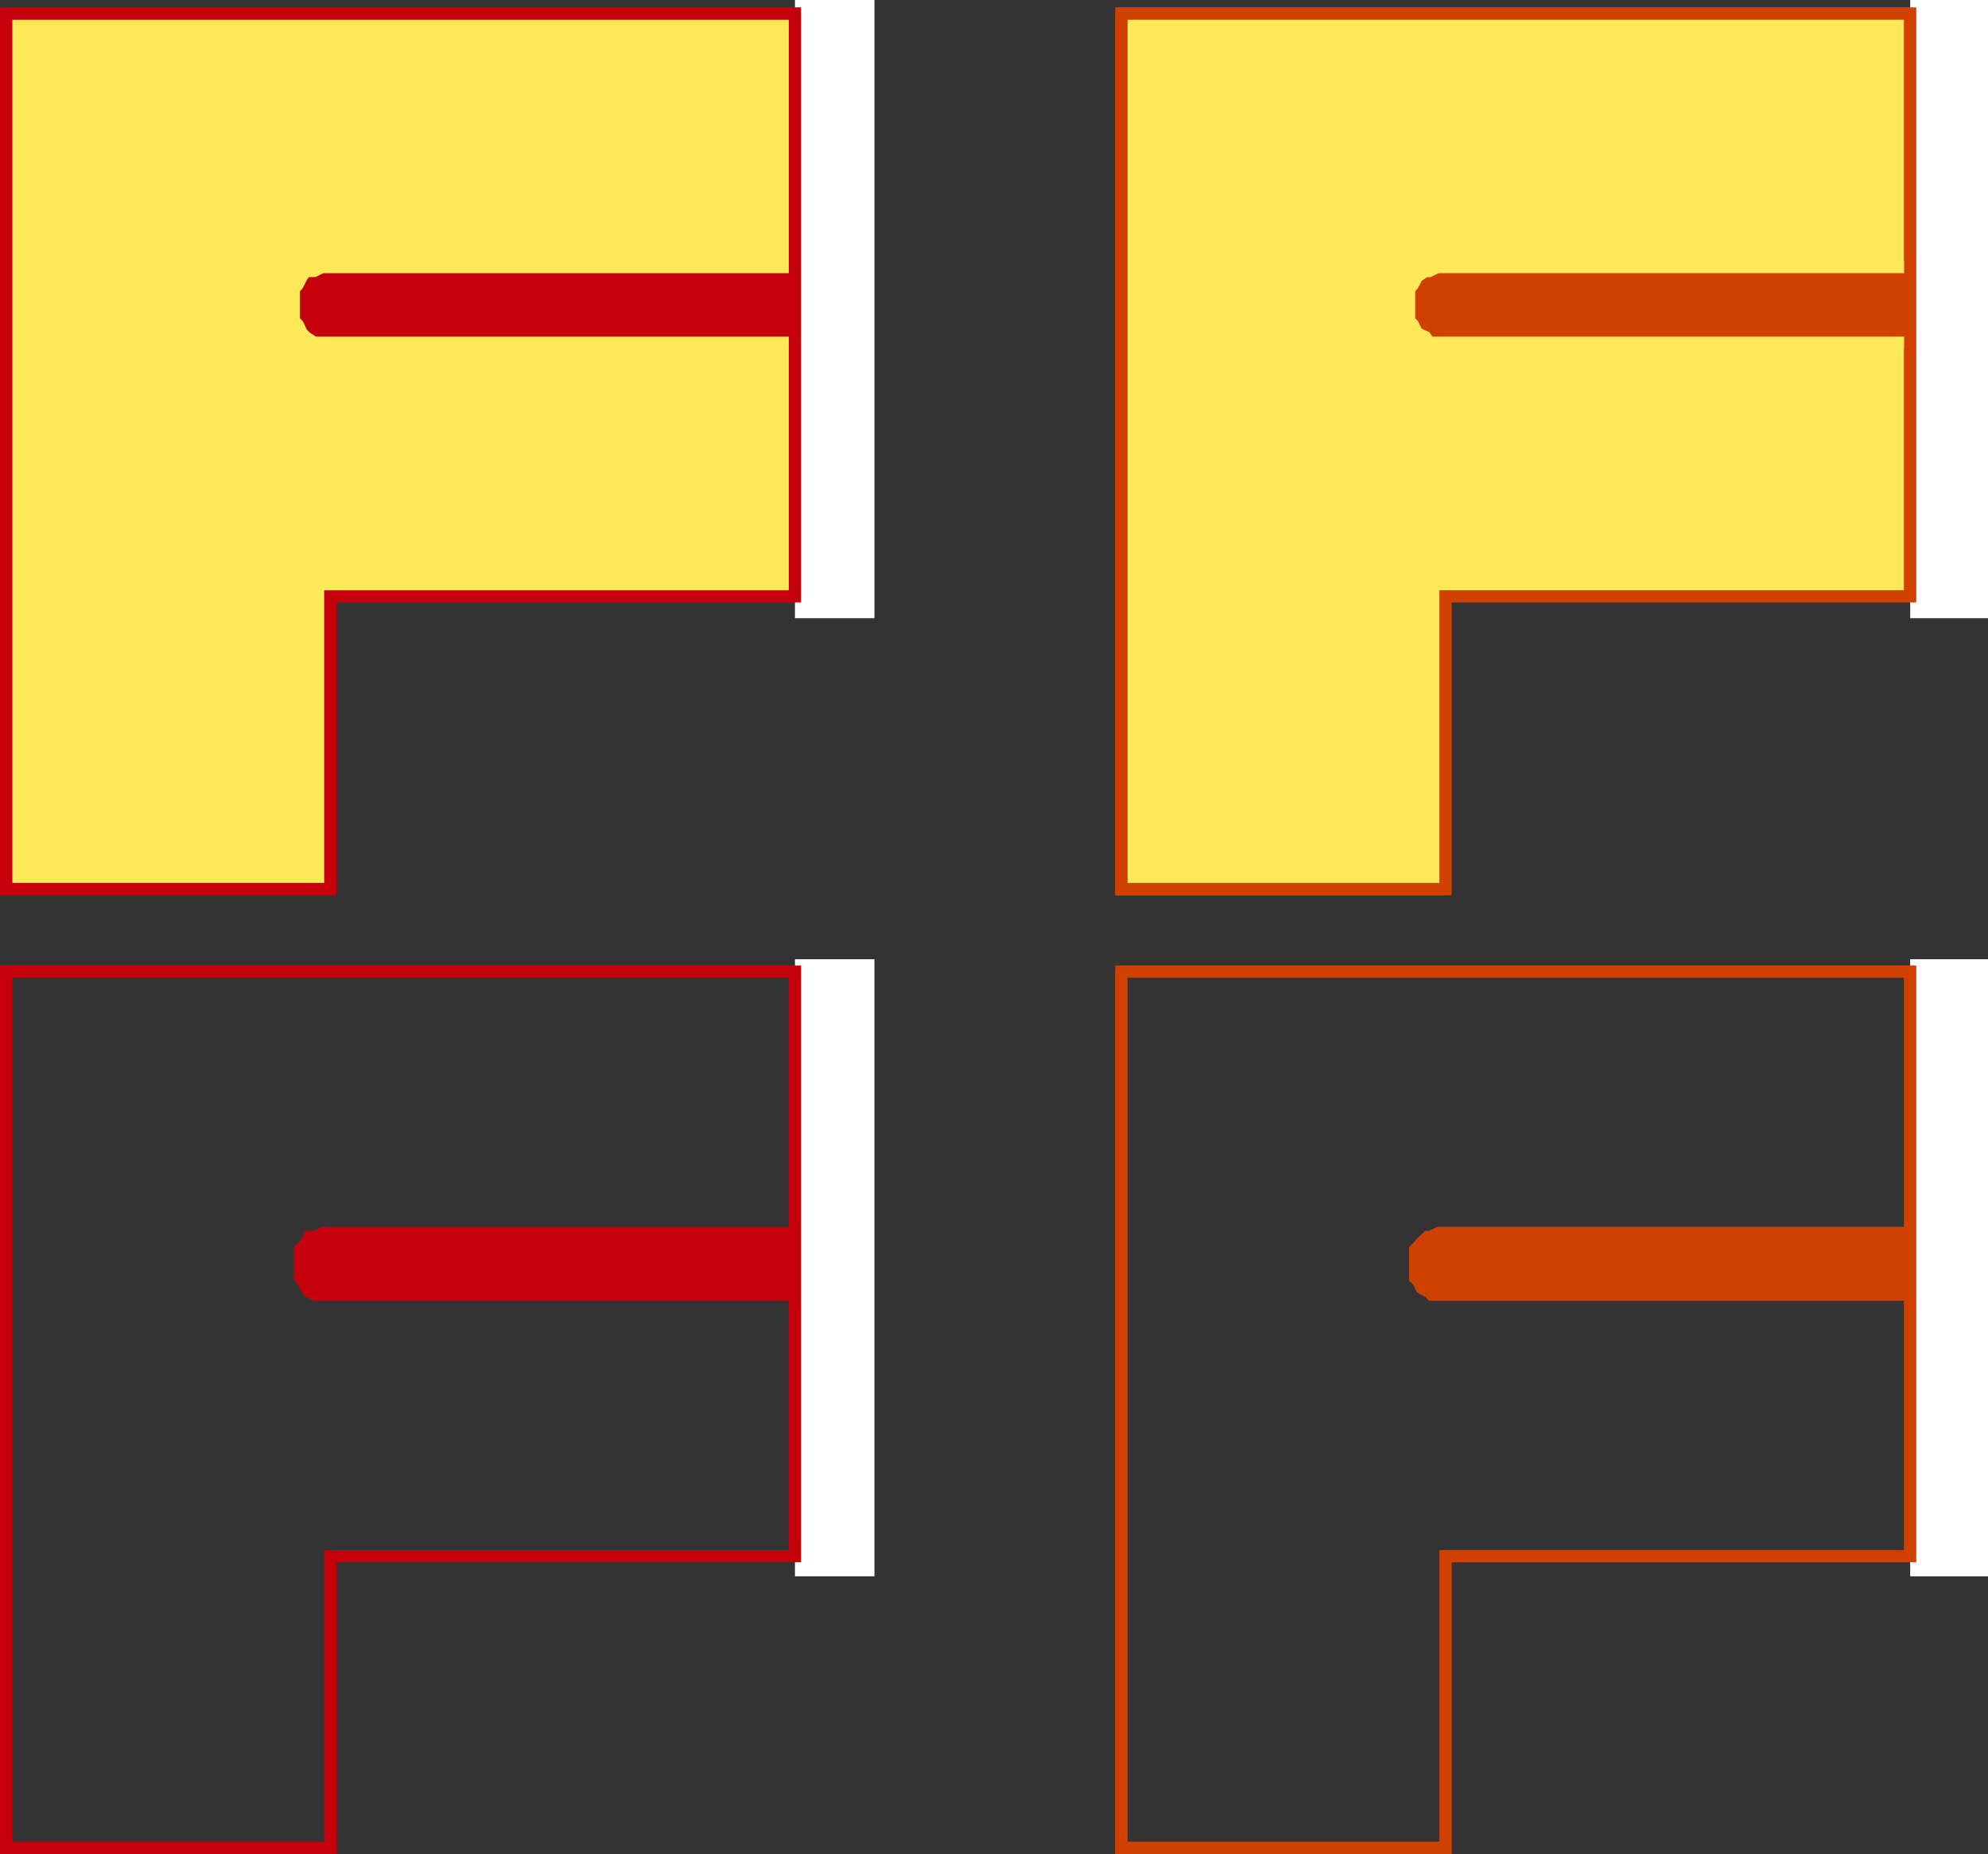 <svg xmlns="http://www.w3.org/2000/svg" width="355.089" height="331.089"><rect width="100%" height="100%" fill="#333333" stroke="none"/><path fill="#ffe959" d="M1.089 2.398v156.399H58.99V106.5h83V2.398H1.089"/><path fill="none" stroke="#c4000d" stroke-miterlimit="10" stroke-width="2.177" d="M141.99 106.5V2.398H1.09v156.399h57.9"/><path fill="#c4000d" d="M58.99 61.2h86.099l.699-1 .8-.7.7-1.5.703-.703.7-1.399V53l-.7-1.402-.703-.801-.7-1.399-.8-1h-.7l-1.398-.699h-86.2l-1.401.7h-1.5l-.7 1-.699 1.398-.7.8v5.7l.7.703.7 1.5.699.7 1.5 1h2.902"/><path fill="none" stroke="#ffe959" stroke-miterlimit="10" stroke-width="2.177" d="M58.99 61.2h86.099l.699-1 .8-.7.7-1.5.703-.703.7-1.399V53l-.7-1.402-.703-.801-.7-1.399-.8-1h-.7l-1.398-.699h-86.2l-1.401.7h-1.5l-.7 1-.699 1.398-.7.8v5.7l.7.703.7 1.5.699.7 1.5 1zm0 0"/><path fill="#fff" d="M156.19 110.398V0h-14.2v110.398h14.2"/><path fill="none" stroke="#c4000d" stroke-miterlimit="10" stroke-width="2.177" d="M1.089 2.398v156.399H58.99V106.5h83V2.398H1.089m140.901 275.5V173.5H1.09V330h57.9"/><path fill="#c4000d" d="M58.99 232.297h86.099l1.5-1.5.699-1.399.703-.699.7-1.5v-3.101l-.7-1.399-.703-.699-.7-.8-.8-1.403h-.7l-1.398-.7h-86.2l-1.401.7h-1.5l-.7 1.402-.699.801-.7.7v6l.7.698.7 1.399.699.8 1.5.7h2.902"/><path fill="#fff" d="M156.19 281.5V171.297h-14.2V281.5h14.2"/><path fill="none" stroke="#c4000d" stroke-miterlimit="10" stroke-width="2.177" d="M1.089 173.5V330H58.99v-52.102h83V173.5H1.089"/><path fill="#ffe959" d="M200.288 2.398v156.399h57.902V106.5h83V2.398H200.288"/><path fill="none" stroke="#d04100" stroke-miterlimit="10" stroke-width="2.177" d="M341.19 106.5V2.398H200.288v156.399h57.902"/><path fill="#d04100" d="M258.19 61.2h86.098l.703-1 1.5-.7V58l.7-.703.698-1.399V53l-.699-1.402-.7-.801v-1.399l-1.5-1h-.702l-1.7-.699H256.69l-1.402.7h-.7l-1.5 1-.699 1.398-.699.8v5.7l.7.703.699 1.5 1.5.7.699 1h2.902"/><path fill="none" stroke="#ffe959" stroke-miterlimit="10" stroke-width="2.177" d="M258.19 61.2h86.098l.703-1 1.5-.7V58l.7-.703.698-1.399V53l-.699-1.402-.7-.801v-1.399l-1.5-1h-.702l-1.7-.699H256.69l-1.402.7h-.7l-1.5 1-.699 1.398-.699.8v5.7l.7.703.699 1.5 1.5.7.699 1zm0 0"/><path fill="#fff" d="M355.089 110.398V0H341.19v110.398h13.899"/><path fill="none" stroke="#d04100" stroke-miterlimit="10" stroke-width="2.177" d="M200.288 2.398v156.399h57.902V106.5h83V2.398H200.288m140.902 275.5V173.5H200.288V330h57.902"/><path fill="#d04100" d="M258.19 232.297h86.098l.703-.7 1.5-.8v-1.399l.7-.699.698-1.5v-3.101l-.699-1.399-.7-.699v-.8l-1.5-1.403h-.702l-1.7-.7H256.69l-1.402.7h-.7l-1.5 1.402-.699.801-.699.7v6l.7.698.698 1.399 1.5.8.7.7h2.902"/><path fill="#fff" d="M355.089 281.5V171.297H341.19V281.5h13.899"/><path fill="none" stroke="#d04100" stroke-miterlimit="10" stroke-width="2.177" d="M200.288 173.5V330h57.902v-52.102h83V173.5H200.288"/></svg>
